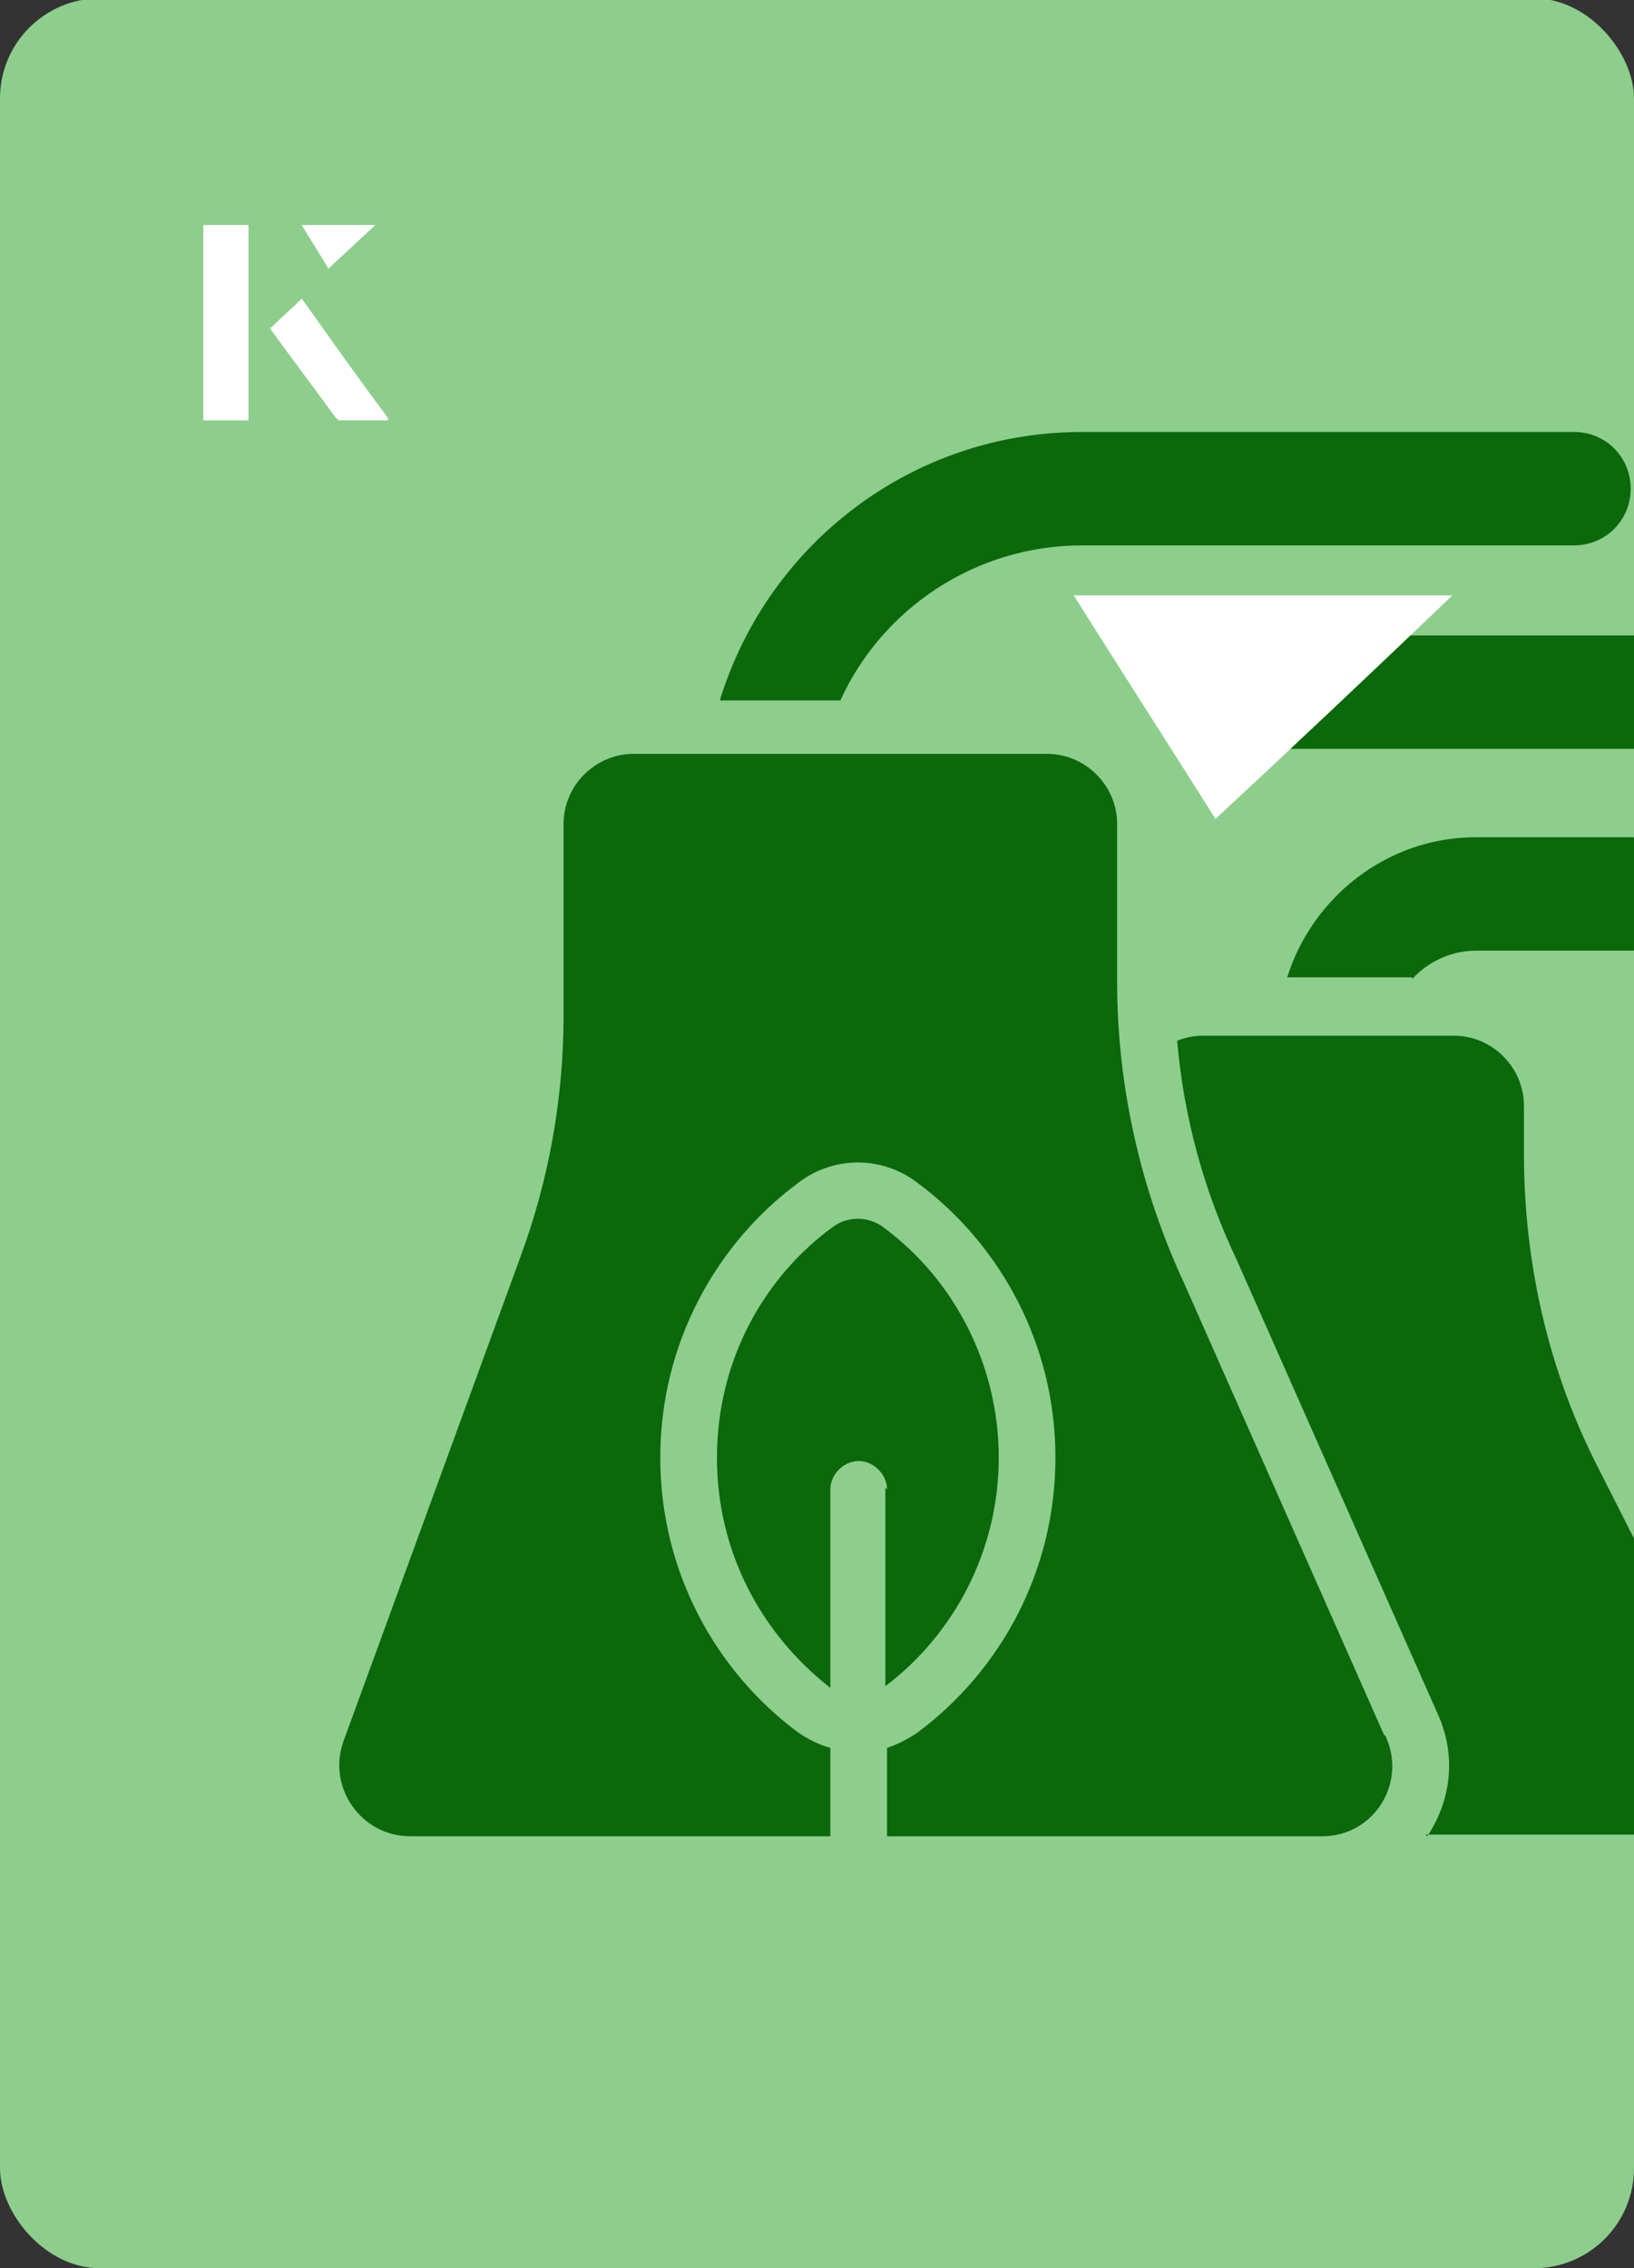 <?xml version="1.0" encoding="UTF-8"?><svg id="Layer_1" xmlns="http://www.w3.org/2000/svg" xmlns:xlink="http://www.w3.org/1999/xlink" viewBox="0 0 98 136"><rect x="0" y="0" width="98" height="136" fill="#333333" stroke="none"/><defs><clipPath id="clippath"><rect x="0" y="0" width="98" height="136.1" rx="6" ry="6" transform="translate(98 136) rotate(-180)" style="fill:none;"/></clipPath></defs><rect x="0" y="0" width="98" height="136.1" rx="6" ry="6" transform="translate(98 136) rotate(-180)" style="fill:#8dce8d;"/><g style="clip-path:url(#clippath);"><path d="M43.2,41.9c2.9-9.3,11.5-16,21.7-16h29.5c1.9,0,3.4,1.5,3.4,3.4s-1.5,3.4-3.4,3.4h-29.5c-6.4,0-12,3.8-14.5,9.3h-7.2Z" style="fill:#0b680b;"/><path d="M85.6,110.1c1.4-2.1,1.8-4.8.6-7.4l-12-27.1h0c-2-4.2-3.2-8.6-3.6-13.2.5-.2,1-.3,1.5-.3h15.1c2.3,0,4.2,1.9,4.2,4.2v2.9c0,6.6,1.5,13.1,4.5,18.9l8,15.8c1.4,2.8-.6,6.1-3.8,6.1h-14.6Z" style="fill:#0b680b;"/><path d="M84.7,58.7c.9-1,2.3-1.7,3.8-1.7h9.3c1.9,0,3.4-1.5,3.4-3.4s-1.5-3.4-3.4-3.4h-9.3c-5.3,0-9.8,3.6-11.3,8.4h7.5Z" style="fill:#0b680b;"/><path d="M70.8,41.5c0-1.9,1.5-3.4,3.4-3.4h26.9c1.9,0,3.4,1.5,3.4,3.4s-1.5,3.4-3.4,3.4h-26.9c-1.9,0-3.4-1.5-3.4-3.4Z" style="fill:#0b680b;"/><path d="M83.1,104.1c1.3,2.8-.7,6-3.8,6h-26.1v-5.3c.6-.2,1.2-.5,1.8-.9,5-3.7,8.3-9.7,8.3-16.5s-3.3-12.8-8.3-16.5c-2.1-1.6-5-1.6-7.1,0-5,3.7-8.3,9.7-8.3,16.5s3.3,12.8,8.3,16.5c.6.4,1.2.7,1.9.9v5.3h-25.2c-2.9,0-5-2.9-4-5.7l10.6-29c1.7-4.6,2.6-9.5,2.6-14.5v-11.5c0-2.3,1.9-4.2,4.2-4.2h24.8c2.3,0,4.2,1.9,4.2,4.2v9.5c0,6.2,1.4,12.4,4,18l12,27.1Z" style="fill:#0b680b;"/><path d="M53.1,89.2v11.9c4.1-3.1,6.8-8.1,6.8-13.7s-2.7-10.7-6.9-13.8c-.9-.7-2.2-.7-3.1,0-4.2,3.1-6.9,8.1-6.9,13.8s2.7,10.6,6.8,13.8v-11.9c0-.9.8-1.7,1.7-1.7s1.7.8,1.7,1.7Z" style="fill:#0b680b;"/></g><path d="M72.9,49.1c-2.9-4.6-5.8-9.1-8.5-13.4h22.7c-5,4.8-9.9,9.4-14.2,13.4Z" style="fill:#fff;"/><path d="M14.9,13.5h-2.7v11.7h2.7v-11.7ZM16.2,19.7c1.3,1.8,2.6,3.5,3.9,5.3,0,0,.2.2.2.2,1,0,1.9,0,3,0-1.8-2.5-3.5-4.8-5.2-7.2-.7.6-1.3,1.2-1.9,1.8ZM19.7,16.1c.8-.8,1.8-1.7,2.8-2.6h-4.4c.5.8,1.1,1.7,1.6,2.6Z" style="fill:#fff;"/><path d="M14.9,13.5v11.7h-2.7v-11.7h2.7Z" style="fill:#fff;"/><path d="M16.2,19.7c.6-.6,1.2-1.1,1.9-1.8,1.7,2.4,3.4,4.8,5.2,7.2-1.1,0-2,0-3,0,0,0-.2,0-.2-.2-1.3-1.8-2.6-3.5-3.9-5.3Z" style="fill:#fff;"/><polygon points="19.7 16.1 18.1 13.5 22.5 13.5 19.7 16.1" style="fill:#fff;"/></svg>
